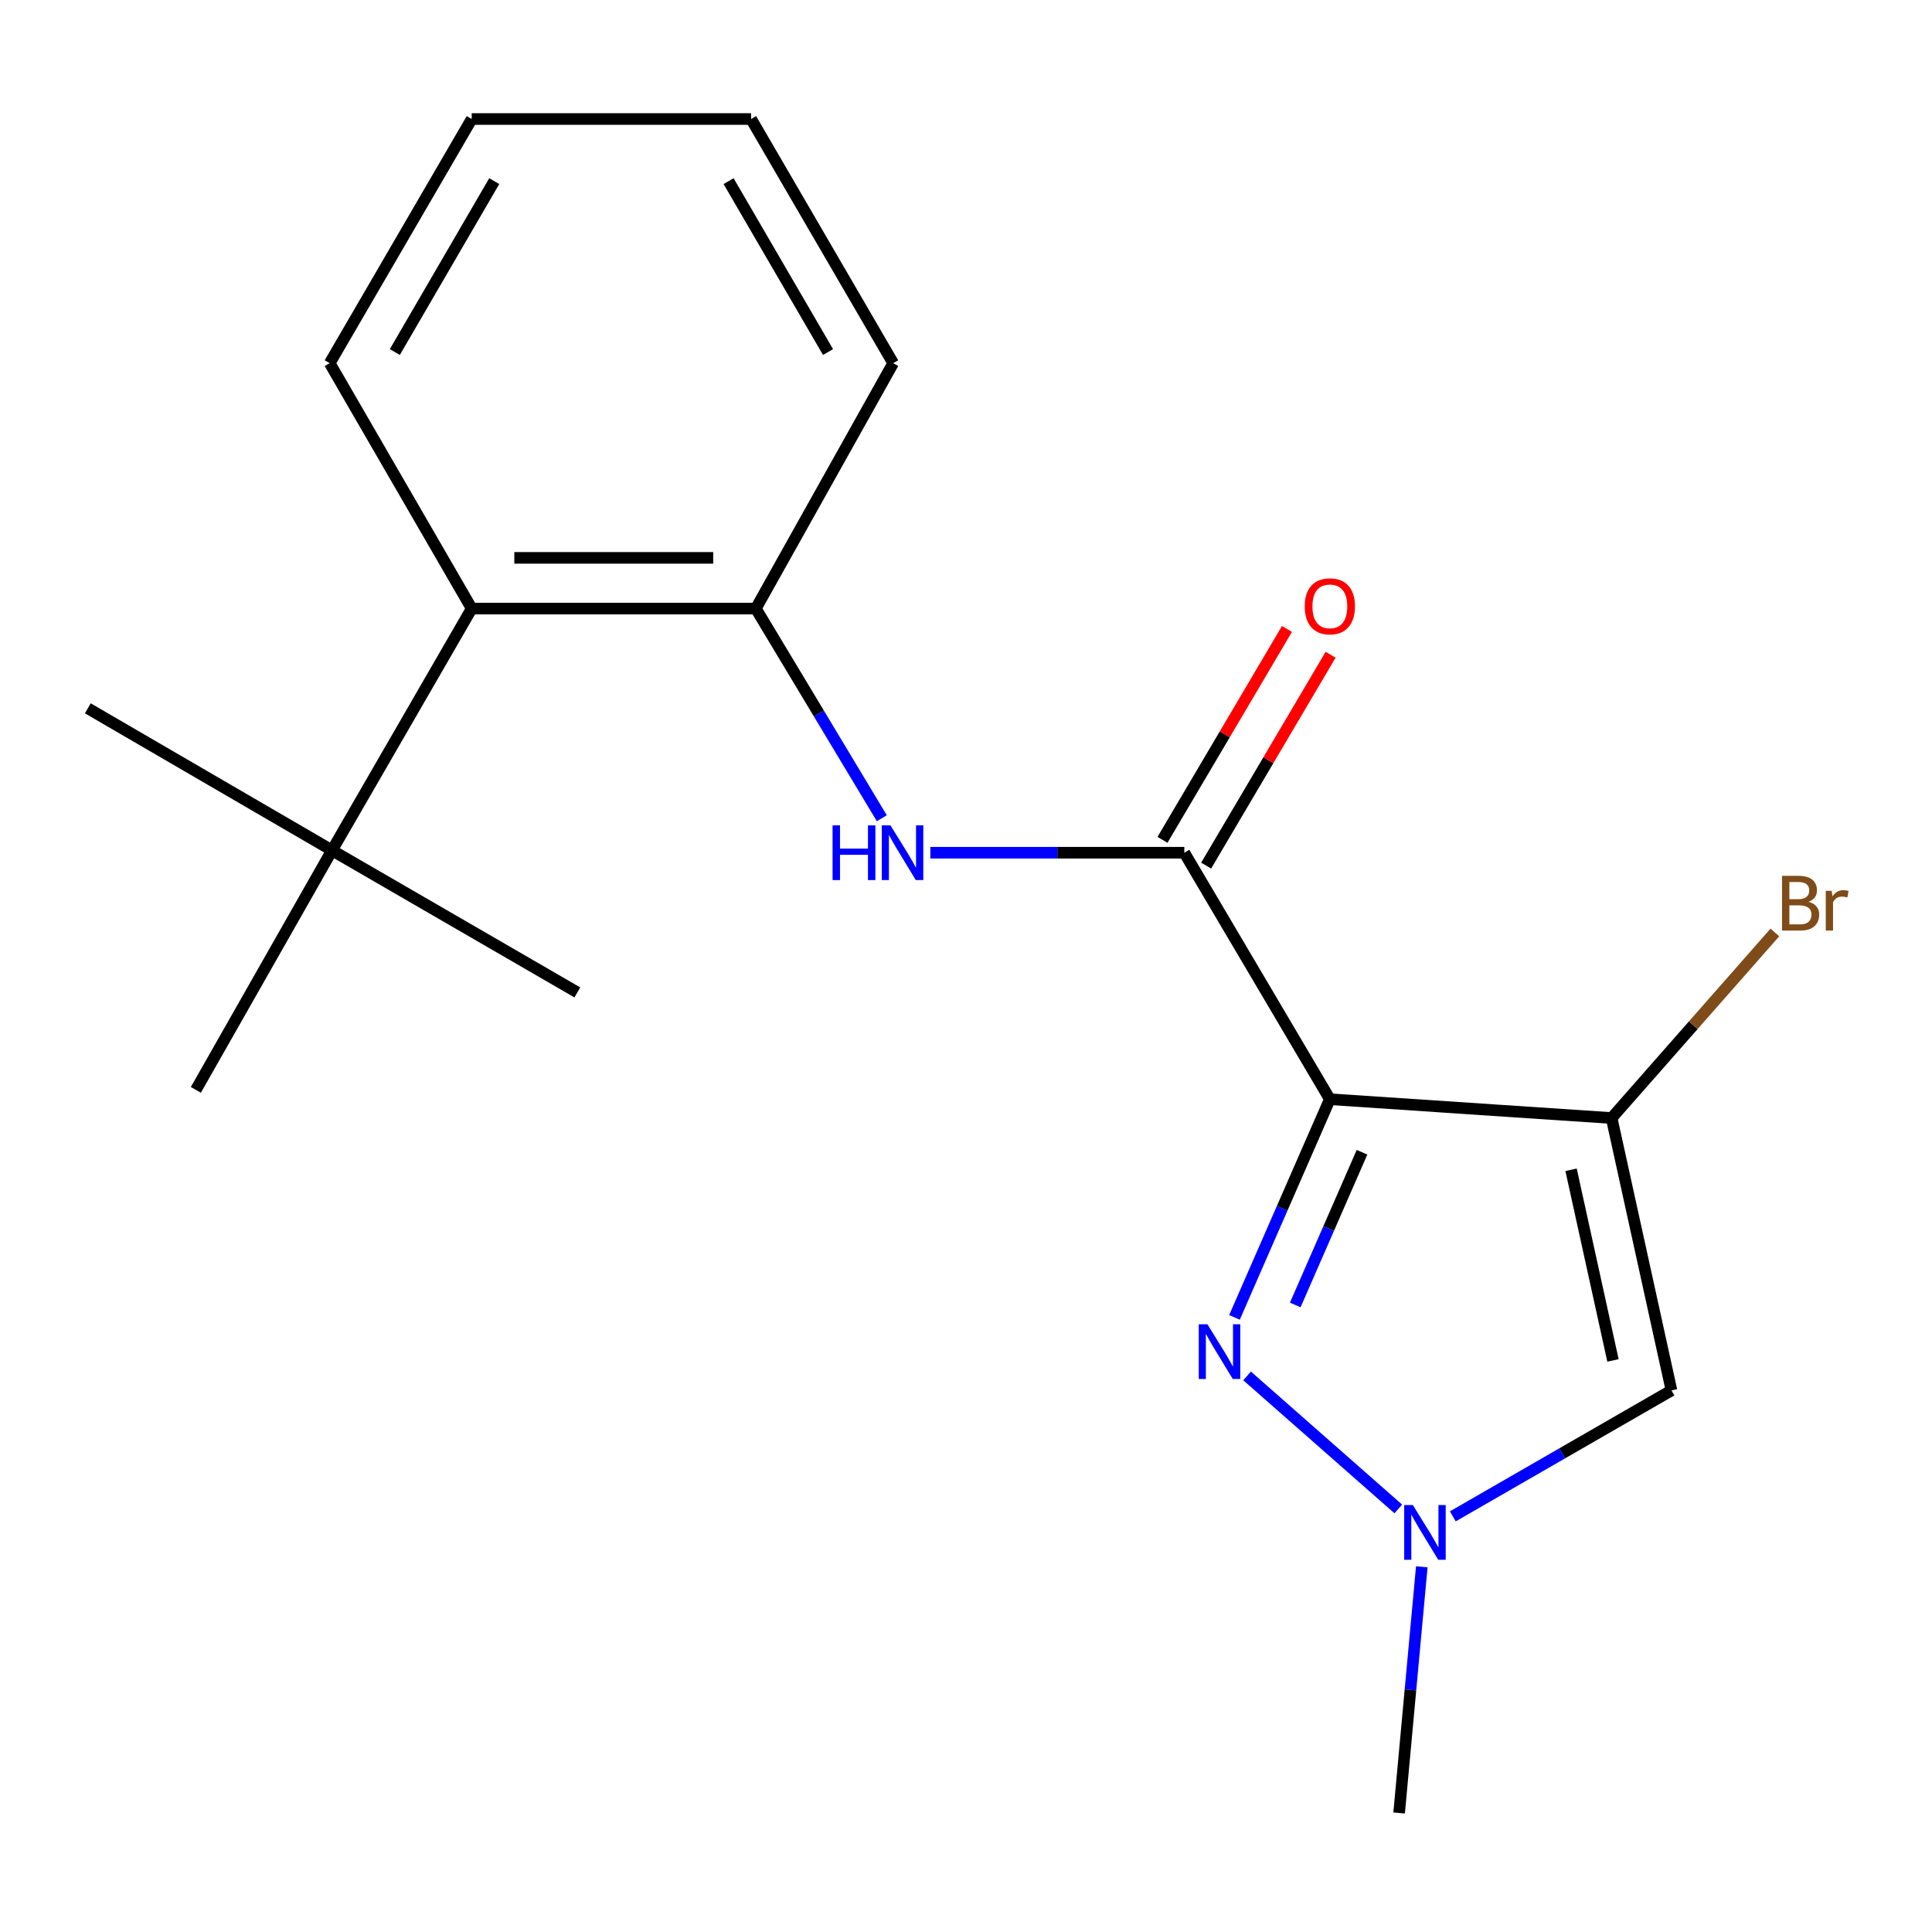 <?xml version='1.0' encoding='iso-8859-1'?>
<svg version='1.1' baseProfile='full'
              xmlns='http://www.w3.org/2000/svg'
                      xmlns:rdkit='http://www.rdkit.org/xml'
                      xmlns:xlink='http://www.w3.org/1999/xlink'
                  xml:space='preserve'
width='1000px' height='1000px' viewBox='0 0 1000 1000'>
<!-- END OF HEADER -->
<rect style='opacity:1.0;fill:#FFFFFF;stroke:none' width='1000' height='1000' x='0' y='0'> </rect>
<path class='bond-0' d='M 688.328,568.955 L 834.17,578.695' style='fill:none;fill-rule:evenodd;stroke:#000000;stroke-width:6px;stroke-linecap:butt;stroke-linejoin:miter;stroke-opacity:1' />
<path class='bond-1' d='M 688.328,568.955 L 663.645,625.417' style='fill:none;fill-rule:evenodd;stroke:#000000;stroke-width:6px;stroke-linecap:butt;stroke-linejoin:miter;stroke-opacity:1' />
<path class='bond-1' d='M 663.645,625.417 L 638.962,681.878' style='fill:none;fill-rule:evenodd;stroke:#0000FF;stroke-width:6px;stroke-linecap:butt;stroke-linejoin:miter;stroke-opacity:1' />
<path class='bond-1' d='M 704.972,596.407 L 687.693,635.93' style='fill:none;fill-rule:evenodd;stroke:#000000;stroke-width:6px;stroke-linecap:butt;stroke-linejoin:miter;stroke-opacity:1' />
<path class='bond-1' d='M 687.693,635.93 L 670.415,675.453' style='fill:none;fill-rule:evenodd;stroke:#0000FF;stroke-width:6px;stroke-linecap:butt;stroke-linejoin:miter;stroke-opacity:1' />
<path class='bond-2' d='M 688.328,568.955 L 613.001,441.369' style='fill:none;fill-rule:evenodd;stroke:#000000;stroke-width:6px;stroke-linecap:butt;stroke-linejoin:miter;stroke-opacity:1' />
<path class='bond-3' d='M 834.17,578.695 L 865.155,719.667' style='fill:none;fill-rule:evenodd;stroke:#000000;stroke-width:6px;stroke-linecap:butt;stroke-linejoin:miter;stroke-opacity:1' />
<path class='bond-3' d='M 813.183,605.475 L 834.873,704.155' style='fill:none;fill-rule:evenodd;stroke:#000000;stroke-width:6px;stroke-linecap:butt;stroke-linejoin:miter;stroke-opacity:1' />
<path class='bond-10' d='M 834.17,578.695 L 876.421,530.668' style='fill:none;fill-rule:evenodd;stroke:#000000;stroke-width:6px;stroke-linecap:butt;stroke-linejoin:miter;stroke-opacity:1' />
<path class='bond-10' d='M 876.421,530.668 L 918.673,482.642' style='fill:none;fill-rule:evenodd;stroke:#7F4C19;stroke-width:6px;stroke-linecap:butt;stroke-linejoin:miter;stroke-opacity:1' />
<path class='bond-4' d='M 645.494,712.169 L 723.749,781.024' style='fill:none;fill-rule:evenodd;stroke:#0000FF;stroke-width:6px;stroke-linecap:butt;stroke-linejoin:miter;stroke-opacity:1' />
<path class='bond-5' d='M 613.001,441.369 L 547.273,441.369' style='fill:none;fill-rule:evenodd;stroke:#000000;stroke-width:6px;stroke-linecap:butt;stroke-linejoin:miter;stroke-opacity:1' />
<path class='bond-5' d='M 547.273,441.369 L 481.545,441.369' style='fill:none;fill-rule:evenodd;stroke:#0000FF;stroke-width:6px;stroke-linecap:butt;stroke-linejoin:miter;stroke-opacity:1' />
<path class='bond-9' d='M 624.302,448.039 L 656.516,393.464' style='fill:none;fill-rule:evenodd;stroke:#000000;stroke-width:6px;stroke-linecap:butt;stroke-linejoin:miter;stroke-opacity:1' />
<path class='bond-9' d='M 656.516,393.464 L 688.73,338.889' style='fill:none;fill-rule:evenodd;stroke:#FF0000;stroke-width:6px;stroke-linecap:butt;stroke-linejoin:miter;stroke-opacity:1' />
<path class='bond-9' d='M 601.7,434.698 L 633.914,380.123' style='fill:none;fill-rule:evenodd;stroke:#000000;stroke-width:6px;stroke-linecap:butt;stroke-linejoin:miter;stroke-opacity:1' />
<path class='bond-9' d='M 633.914,380.123 L 666.128,325.547' style='fill:none;fill-rule:evenodd;stroke:#FF0000;stroke-width:6px;stroke-linecap:butt;stroke-linejoin:miter;stroke-opacity:1' />
<path class='bond-19' d='M 865.155,719.667 L 808.565,752.265' style='fill:none;fill-rule:evenodd;stroke:#000000;stroke-width:6px;stroke-linecap:butt;stroke-linejoin:miter;stroke-opacity:1' />
<path class='bond-19' d='M 808.565,752.265 L 751.976,784.863' style='fill:none;fill-rule:evenodd;stroke:#0000FF;stroke-width:6px;stroke-linecap:butt;stroke-linejoin:miter;stroke-opacity:1' />
<path class='bond-11' d='M 735.915,810.977 L 730.049,874.689' style='fill:none;fill-rule:evenodd;stroke:#0000FF;stroke-width:6px;stroke-linecap:butt;stroke-linejoin:miter;stroke-opacity:1' />
<path class='bond-11' d='M 730.049,874.689 L 724.183,938.4' style='fill:none;fill-rule:evenodd;stroke:#000000;stroke-width:6px;stroke-linecap:butt;stroke-linejoin:miter;stroke-opacity:1' />
<path class='bond-6' d='M 456.433,423.523 L 423.819,369.258' style='fill:none;fill-rule:evenodd;stroke:#0000FF;stroke-width:6px;stroke-linecap:butt;stroke-linejoin:miter;stroke-opacity:1' />
<path class='bond-6' d='M 423.819,369.258 L 391.205,314.993' style='fill:none;fill-rule:evenodd;stroke:#000000;stroke-width:6px;stroke-linecap:butt;stroke-linejoin:miter;stroke-opacity:1' />
<path class='bond-7' d='M 391.205,314.993 L 244.153,314.993' style='fill:none;fill-rule:evenodd;stroke:#000000;stroke-width:6px;stroke-linecap:butt;stroke-linejoin:miter;stroke-opacity:1' />
<path class='bond-7' d='M 369.148,288.747 L 266.211,288.747' style='fill:none;fill-rule:evenodd;stroke:#000000;stroke-width:6px;stroke-linecap:butt;stroke-linejoin:miter;stroke-opacity:1' />
<path class='bond-12' d='M 391.205,314.993 L 462.304,187.976' style='fill:none;fill-rule:evenodd;stroke:#000000;stroke-width:6px;stroke-linecap:butt;stroke-linejoin:miter;stroke-opacity:1' />
<path class='bond-8' d='M 244.153,314.993 L 171.845,440.144' style='fill:none;fill-rule:evenodd;stroke:#000000;stroke-width:6px;stroke-linecap:butt;stroke-linejoin:miter;stroke-opacity:1' />
<path class='bond-13' d='M 244.153,314.993 L 170.649,187.976' style='fill:none;fill-rule:evenodd;stroke:#000000;stroke-width:6px;stroke-linecap:butt;stroke-linejoin:miter;stroke-opacity:1' />
<path class='bond-14' d='M 171.845,440.144 L 298.833,513.677' style='fill:none;fill-rule:evenodd;stroke:#000000;stroke-width:6px;stroke-linecap:butt;stroke-linejoin:miter;stroke-opacity:1' />
<path class='bond-15' d='M 171.845,440.144 L 45.455,366.625' style='fill:none;fill-rule:evenodd;stroke:#000000;stroke-width:6px;stroke-linecap:butt;stroke-linejoin:miter;stroke-opacity:1' />
<path class='bond-16' d='M 171.845,440.144 L 101.374,564.114' style='fill:none;fill-rule:evenodd;stroke:#000000;stroke-width:6px;stroke-linecap:butt;stroke-linejoin:miter;stroke-opacity:1' />
<path class='bond-17' d='M 462.304,187.976 L 388.77,61.6' style='fill:none;fill-rule:evenodd;stroke:#000000;stroke-width:6px;stroke-linecap:butt;stroke-linejoin:miter;stroke-opacity:1' />
<path class='bond-17' d='M 428.588,182.219 L 377.115,93.756' style='fill:none;fill-rule:evenodd;stroke:#000000;stroke-width:6px;stroke-linecap:butt;stroke-linejoin:miter;stroke-opacity:1' />
<path class='bond-20' d='M 170.649,187.976 L 244.153,61.6' style='fill:none;fill-rule:evenodd;stroke:#000000;stroke-width:6px;stroke-linecap:butt;stroke-linejoin:miter;stroke-opacity:1' />
<path class='bond-20' d='M 204.363,182.215 L 255.816,93.752' style='fill:none;fill-rule:evenodd;stroke:#000000;stroke-width:6px;stroke-linecap:butt;stroke-linejoin:miter;stroke-opacity:1' />
<path class='bond-18' d='M 388.77,61.6 L 244.153,61.6' style='fill:none;fill-rule:evenodd;stroke:#000000;stroke-width:6px;stroke-linecap:butt;stroke-linejoin:miter;stroke-opacity:1' />
<path  class='atom-2' d='M 624.953 685.443
L 634.233 700.443
Q 635.153 701.923, 636.633 704.603
Q 638.113 707.283, 638.193 707.443
L 638.193 685.443
L 641.953 685.443
L 641.953 713.763
L 638.073 713.763
L 628.113 697.363
Q 626.953 695.443, 625.713 693.243
Q 624.513 691.043, 624.153 690.363
L 624.153 713.763
L 620.473 713.763
L 620.473 685.443
L 624.953 685.443
' fill='#0000FF'/>
<path  class='atom-5' d='M 731.294 779.011
L 740.574 794.011
Q 741.494 795.491, 742.974 798.171
Q 744.454 800.851, 744.534 801.011
L 744.534 779.011
L 748.294 779.011
L 748.294 807.331
L 744.414 807.331
L 734.454 790.931
Q 733.294 789.011, 732.054 786.811
Q 730.854 784.611, 730.494 783.931
L 730.494 807.331
L 726.814 807.331
L 726.814 779.011
L 731.294 779.011
' fill='#0000FF'/>
<path  class='atom-6' d='M 430.939 427.209
L 434.779 427.209
L 434.779 439.249
L 449.259 439.249
L 449.259 427.209
L 453.099 427.209
L 453.099 455.529
L 449.259 455.529
L 449.259 442.449
L 434.779 442.449
L 434.779 455.529
L 430.939 455.529
L 430.939 427.209
' fill='#0000FF'/>
<path  class='atom-6' d='M 460.899 427.209
L 470.179 442.209
Q 471.099 443.689, 472.579 446.369
Q 474.059 449.049, 474.139 449.209
L 474.139 427.209
L 477.899 427.209
L 477.899 455.529
L 474.019 455.529
L 464.059 439.129
Q 462.899 437.209, 461.659 435.009
Q 460.459 432.809, 460.099 432.129
L 460.099 455.529
L 456.419 455.529
L 456.419 427.209
L 460.899 427.209
' fill='#0000FF'/>
<path  class='atom-10' d='M 675.328 313.834
Q 675.328 307.034, 678.688 303.234
Q 682.048 299.434, 688.328 299.434
Q 694.608 299.434, 697.968 303.234
Q 701.328 307.034, 701.328 313.834
Q 701.328 320.714, 697.928 324.634
Q 694.528 328.514, 688.328 328.514
Q 682.088 328.514, 678.688 324.634
Q 675.328 320.754, 675.328 313.834
M 688.328 325.314
Q 692.648 325.314, 694.968 322.434
Q 697.328 319.514, 697.328 313.834
Q 697.328 308.274, 694.968 305.474
Q 692.648 302.634, 688.328 302.634
Q 684.008 302.634, 681.648 305.434
Q 679.328 308.234, 679.328 313.834
Q 679.328 319.554, 681.648 322.434
Q 684.008 325.314, 688.328 325.314
' fill='#FF0000'/>
<path  class='atom-11' d='M 936.135 466.778
Q 938.855 467.538, 940.215 469.218
Q 941.615 470.858, 941.615 473.298
Q 941.615 477.218, 939.095 479.458
Q 936.615 481.658, 931.895 481.658
L 922.375 481.658
L 922.375 453.338
L 930.735 453.338
Q 935.575 453.338, 938.015 455.298
Q 940.455 457.258, 940.455 460.858
Q 940.455 465.138, 936.135 466.778
M 926.175 456.538
L 926.175 465.418
L 930.735 465.418
Q 933.535 465.418, 934.975 464.298
Q 936.455 463.138, 936.455 460.858
Q 936.455 456.538, 930.735 456.538
L 926.175 456.538
M 931.895 478.458
Q 934.655 478.458, 936.135 477.138
Q 937.615 475.818, 937.615 473.298
Q 937.615 470.978, 935.975 469.818
Q 934.375 468.618, 931.295 468.618
L 926.175 468.618
L 926.175 478.458
L 931.895 478.458
' fill='#7F4C19'/>
<path  class='atom-11' d='M 948.055 461.098
L 948.495 463.938
Q 950.655 460.738, 954.175 460.738
Q 955.295 460.738, 956.815 461.138
L 956.215 464.498
Q 954.495 464.098, 953.535 464.098
Q 951.855 464.098, 950.735 464.778
Q 949.655 465.418, 948.775 466.978
L 948.775 481.658
L 945.015 481.658
L 945.015 461.098
L 948.055 461.098
' fill='#7F4C19'/>
</svg>
